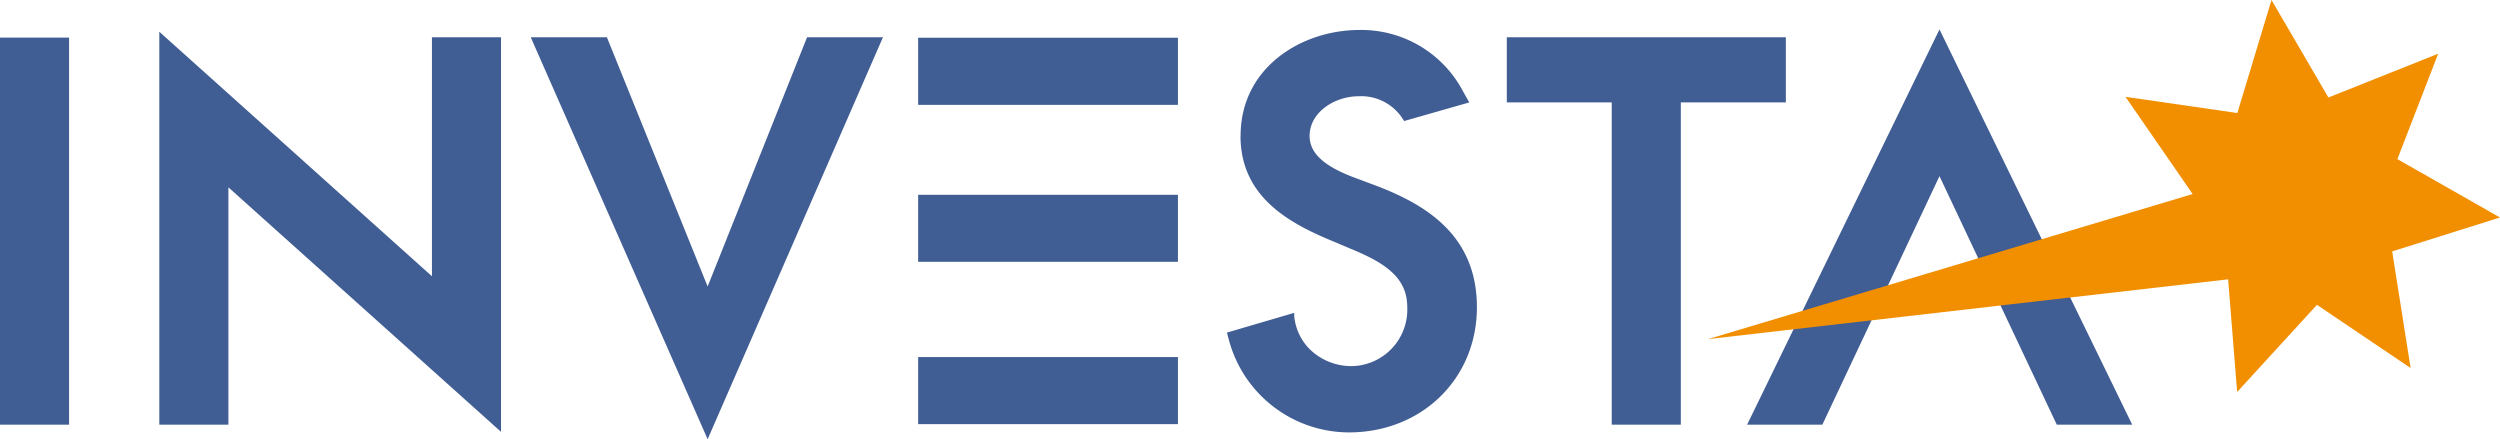 <svg xmlns="http://www.w3.org/2000/svg" viewBox="0 0 268.5 47.17"><title>978</title><path fill="#405d94" d="M0 4.04v41.57h7.42v-41.57h-7.42M133.23 14.58c0 6.23 4.68 9.09 9.26 11.05l2.7 1.14c3.67 1.52 5.95 3.1 5.95 6.22a6.07 6.07 0 0 1-5.91 6.33 6.39 6.39 0 0 1-4.6-1.85 5.8 5.8 0 0 1-1.63-3.53v-.34l-7.23 2.12.22.82a13.38 13.38 0 0 0 12.88 9.9c7.84 0 13.75-5.78 13.75-13.44 0-7.81-5.61-11-10.49-12.93l-2.86-1.07c-3.15-1.21-4.62-2.6-4.62-4.4 0-2.55 2.71-4.26 5.24-4.26a5.28 5.28 0 0 1 4.79 2.47l.12.19 7-2-.65-1.15a12.34 12.34 0 0 0-11.15-6.63c-6.18 0-12.76 4-12.76 11.37M161.83 4v7h11.27v34.61h7.42v-34.61h11.28v-7h-30M187.64 45.61h8.08l12.58-26.69 12.6 26.69h8.1l-20.7-42.45-20.66 42.45"/><path fill="#f18f00" d="M240.29 12.14l3.67-12.14 6.11 10.47 11.79-4.7-4.38 11.32 11.02 6.27-11.58 3.64 1.98 12.53-10.06-6.79-8.57 9.36-.97-12.1-55.85 6.42 52.04-15.58-7.21-10.44 12.01 1.74"/><path d="M17.11 45.61h7.42v-25.49l29.28 26.26v-42.38h-7.42v25.67l-29.28-26.26v42.2M86.68 4l-10.68 26.77-10.82-26.77h-8.18l19 43.17 18.83-43.17h-8.15M126.51 45.55v-7.2h-27.9v7.2h27.9M126.51 28.12v-7.2h-27.9v7.2h27.9M126.51 11.26v-7.21h-27.9v7.21h27.9" fill="#405d94"/></svg>